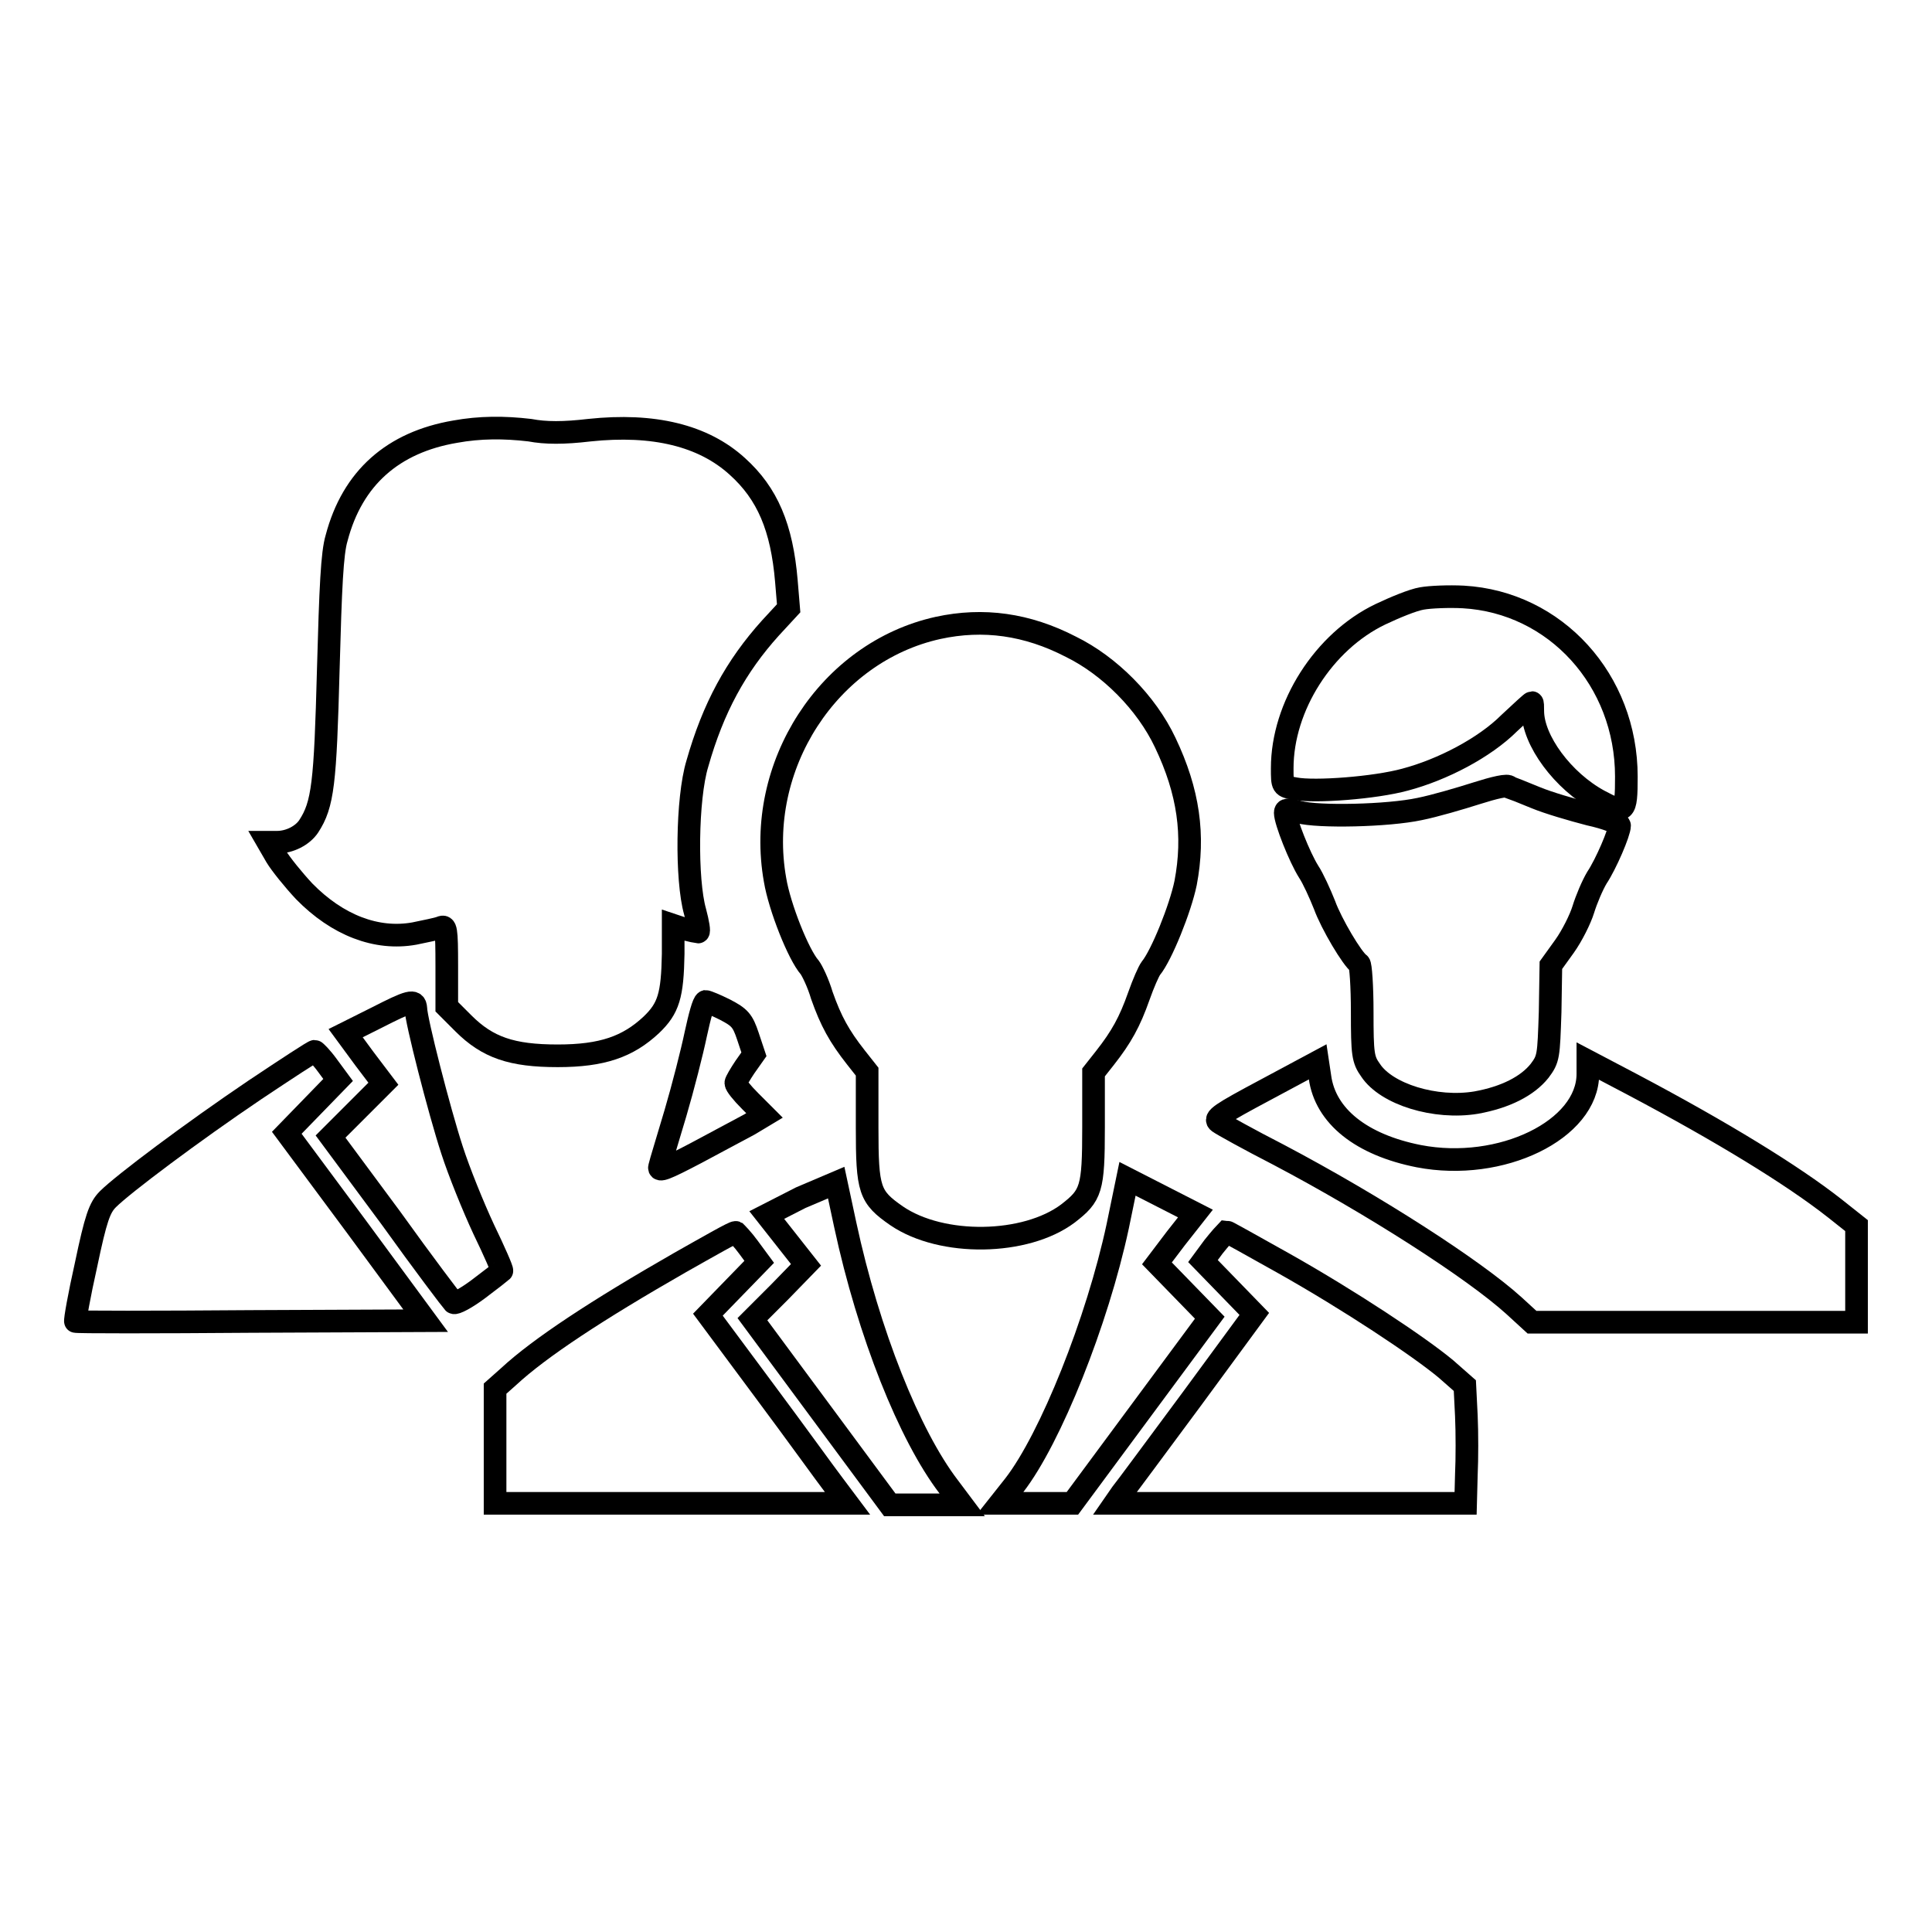 <?xml version="1.0" encoding="utf-8"?>
<!-- Svg Vector Icons : http://www.onlinewebfonts.com/icon -->
<!DOCTYPE svg PUBLIC "-//W3C//DTD SVG 1.1//EN" "http://www.w3.org/Graphics/SVG/1.1/DTD/svg11.dtd">
<svg version="1.1" xmlns="http://www.w3.org/2000/svg" xmlns:xlink="http://www.w3.org/1999/xlink" x="0px" y="0px" viewBox="0 0 256 256" enable-background="new 0 0 256 256" xml:space="preserve">
<g><g><g><path stroke-width="3" fill-opacity="0" stroke="#000000"  d="M60.3,57.2c-8.2,1.4-13.6,6.1-15.7,14.1c-0.6,2-0.8,6.5-1.1,17.4c-0.4,15.1-0.7,17.9-2.6,20.8c-0.8,1.2-2.5,2.1-4.2,2.1h-1.2l1.1,1.9c0.6,1,2.3,3.1,3.7,4.6c4.4,4.5,9.6,6.5,14.6,5.6c1.4-0.3,3-0.6,3.5-0.8c0.7-0.3,0.8,0.1,0.8,5.1v5.4l2.2,2.2c3.2,3.2,6.4,4.3,12.5,4.3c5.9,0,9.3-1.2,12.4-4.1c2.3-2.2,2.8-3.9,2.9-9.4v-3.8l1.5,0.5c0.8,0.2,1.7,0.4,1.8,0.4c0.2,0,0-1.2-0.4-2.7c-1.2-4.2-1.1-15,0.3-19.6c2.1-7.4,5.1-12.9,9.7-18l2.4-2.6l-0.3-3.6c-0.6-7.1-2.5-11.6-6.5-15.2c-4.5-4.1-11.1-5.7-19.6-4.8c-3.4,0.4-5.8,0.4-7.9,0C66.8,56.6,63.6,56.6,60.3,57.2z"/><path stroke-width="3" fill-opacity="0" stroke="#000000"  d="M188.4,79.3c-1.2,0.2-3.6,1.2-5.5,2.1c-7.5,3.6-13,12.2-13,20.4c0,2.4,0,2.4,1.7,2.7c2.6,0.5,10.6-0.1,14.6-1.2c4.9-1.3,10.5-4.2,13.8-7.5c1.6-1.5,2.9-2.7,3-2.7c0.1,0,0.1,0.5,0.1,1.1c0,3.9,4,9.3,8.8,11.9c3.4,1.8,3.6,1.7,3.6-3.2c0-12.8-9.4-23.1-21.6-23.8C192,79,189.5,79.1,188.4,79.3z"/><path stroke-width="3" fill-opacity="0" stroke="#000000"  d="M124.3,83.2c-14.5,3.2-24.3,18.3-21.6,33.4c0.6,3.6,3.1,9.9,4.6,11.6c0.3,0.4,1.1,2,1.6,3.7c1.2,3.4,2.3,5.4,4.5,8.2l1.5,1.9v7.4c0,8.3,0.3,9.2,3.9,11.7c6,4.1,17.1,3.9,22.7-0.3c3.1-2.4,3.4-3.2,3.4-11.4v-7.3l1.5-1.9c2.2-2.8,3.3-4.8,4.5-8.2c0.6-1.7,1.3-3.3,1.6-3.7c1.4-1.7,3.9-7.9,4.6-11.3c1.2-6.3,0.4-12.1-2.7-18.6c-2.5-5.3-7.4-10.2-12.5-12.7C136.1,82.7,130.3,81.9,124.3,83.2z"/><path stroke-width="3" fill-opacity="0" stroke="#000000"  d="M195.7,105.1c-2.2,0.7-5.6,1.7-7.6,2.1c-4.2,0.9-13.4,1.1-16,0.4c-1.4-0.4-1.8-0.4-1.8,0.1c0,1.1,1.9,5.9,3.1,7.8c0.6,0.9,1.5,2.9,2.1,4.4c0.9,2.5,3.7,7.2,4.6,7.8c0.2,0.1,0.4,3,0.4,6.4c0,5.6,0.1,6.3,1.1,7.7c2.1,3.2,8.6,5.2,14,4.3c3.9-0.7,6.8-2.2,8.4-4.2c1.2-1.6,1.2-1.9,1.4-7.8l0.1-6.2l1.8-2.5c1-1.4,2.1-3.6,2.5-4.9c0.4-1.3,1.2-3.2,1.8-4.2c1.2-1.8,3-6,3-6.9c0-0.3-1.7-1-4-1.5c-2.3-0.6-5.4-1.5-7.1-2.2c-1.7-0.7-3.2-1.3-3.5-1.4C199.9,103.9,197.9,104.4,195.7,105.1z"/><path stroke-width="3" fill-opacity="0" stroke="#000000"  d="M49.8,134.9l-4,2l2.5,3.4l2.5,3.3l-3.5,3.5l-3.5,3.5l8,10.8c4.3,6,8.1,11,8.3,11.2c0.2,0.2,1.7-0.6,3.3-1.8s3-2.3,3.1-2.4c0.1-0.1-1-2.6-2.4-5.5c-1.4-3-3.3-7.7-4.2-10.5c-1.7-5.2-4.8-17.3-4.8-18.8C55,132.4,54.3,132.6,49.8,134.9z"/><path stroke-width="3" fill-opacity="0" stroke="#000000"  d="M92.2,137c-0.5,2.4-1.7,7.1-2.7,10.5c-1,3.4-2,6.6-2.1,7.1c-0.2,0.7,0.8,0.3,4.8-1.8c2.8-1.5,6-3.2,7.1-3.8l2-1.2l-1.9-1.9c-1.1-1.1-1.9-2.1-1.9-2.4c0-0.2,0.6-1.2,1.2-2.1l1.2-1.7l-0.8-2.4c-0.7-2.1-1.1-2.5-3-3.5c-1.2-0.6-2.4-1.1-2.6-1.1C93.2,132.8,92.7,134.7,92.2,137z"/><path stroke-width="3" fill-opacity="0" stroke="#000000"  d="M33.8,144.4c-8.3,5.6-17.5,12.5-19.5,14.5c-1.1,1.1-1.6,2.5-2.9,8.7c-0.9,4-1.5,7.4-1.4,7.5c0,0.1,10.6,0.1,23.3,0l23.1-0.1l-9.2-12.5L38,150.1l3.4-3.5l3.4-3.5l-1.4-1.9c-0.8-1.1-1.6-1.9-1.7-1.9C41.5,139.3,38,141.6,33.8,144.4z"/><path stroke-width="3" fill-opacity="0" stroke="#000000"  d="M167.7,144.4c-6,3.2-6.9,3.8-6.2,4.3c0.4,0.3,4,2.3,7.9,4.3c12.7,6.7,25.9,15.2,31.2,20l2.4,2.2h21.5H246v-6.4v-6.4l-2.9-2.3c-5.6-4.4-14.9-10.1-26.8-16.4l-5.9-3.1v1.7c0,7.4-11.5,13-22.4,10.9c-7.6-1.5-12.4-5.3-13.1-10.5l-0.3-2L167.7,144.4z"/><path stroke-width="3" fill-opacity="0" stroke="#000000"  d="M106.1,158.7l-4.5,2.3l2.6,3.3l2.6,3.3l-3.5,3.6l-3.6,3.6l9.1,12.3l9.1,12.3h4.8h4.8l-1.8-2.4c-5.2-6.8-10.6-20.3-13.7-34.7l-1.2-5.6L106.1,158.7z"/><path stroke-width="3" fill-opacity="0" stroke="#000000"  d="M148.1,162.5c-2.7,12.6-8.9,28.1-13.7,34.3l-1.9,2.4h4.8h4.8l9.1-12.3l9.1-12.3l-3.5-3.6l-3.5-3.6l2.5-3.3l2.6-3.3l-4.5-2.3l-4.5-2.3L148.1,162.5z"/><path stroke-width="3" fill-opacity="0" stroke="#000000"  d="M90.1,167.3c-11,6.3-18.6,11.3-22.7,15.1l-1.8,1.6v7.6v7.6H89h23.3l-1.8-2.4c-1-1.3-5.1-7-9.2-12.5l-7.5-10.1l3.4-3.5l3.4-3.5l-1.4-1.9c-0.8-1.1-1.6-1.9-1.7-2C97.3,163.2,94,165.1,90.1,167.3z"/><path stroke-width="3" fill-opacity="0" stroke="#000000"  d="M160.8,165.2l-1.4,1.9l3.4,3.5l3.4,3.5l-8.3,11.3c-4.6,6.2-8.8,11.9-9.3,12.5l-0.9,1.3h23.2h23.3l0.1-3.8c0.1-2.1,0.1-5.6,0-7.8l-0.2-4l-2.5-2.2c-3.6-3-12.8-9.1-21.5-14c-4.1-2.3-7.5-4.2-7.6-4.2C162.4,163.3,161.6,164.2,160.8,165.2z"/></g></g></g>
</svg>